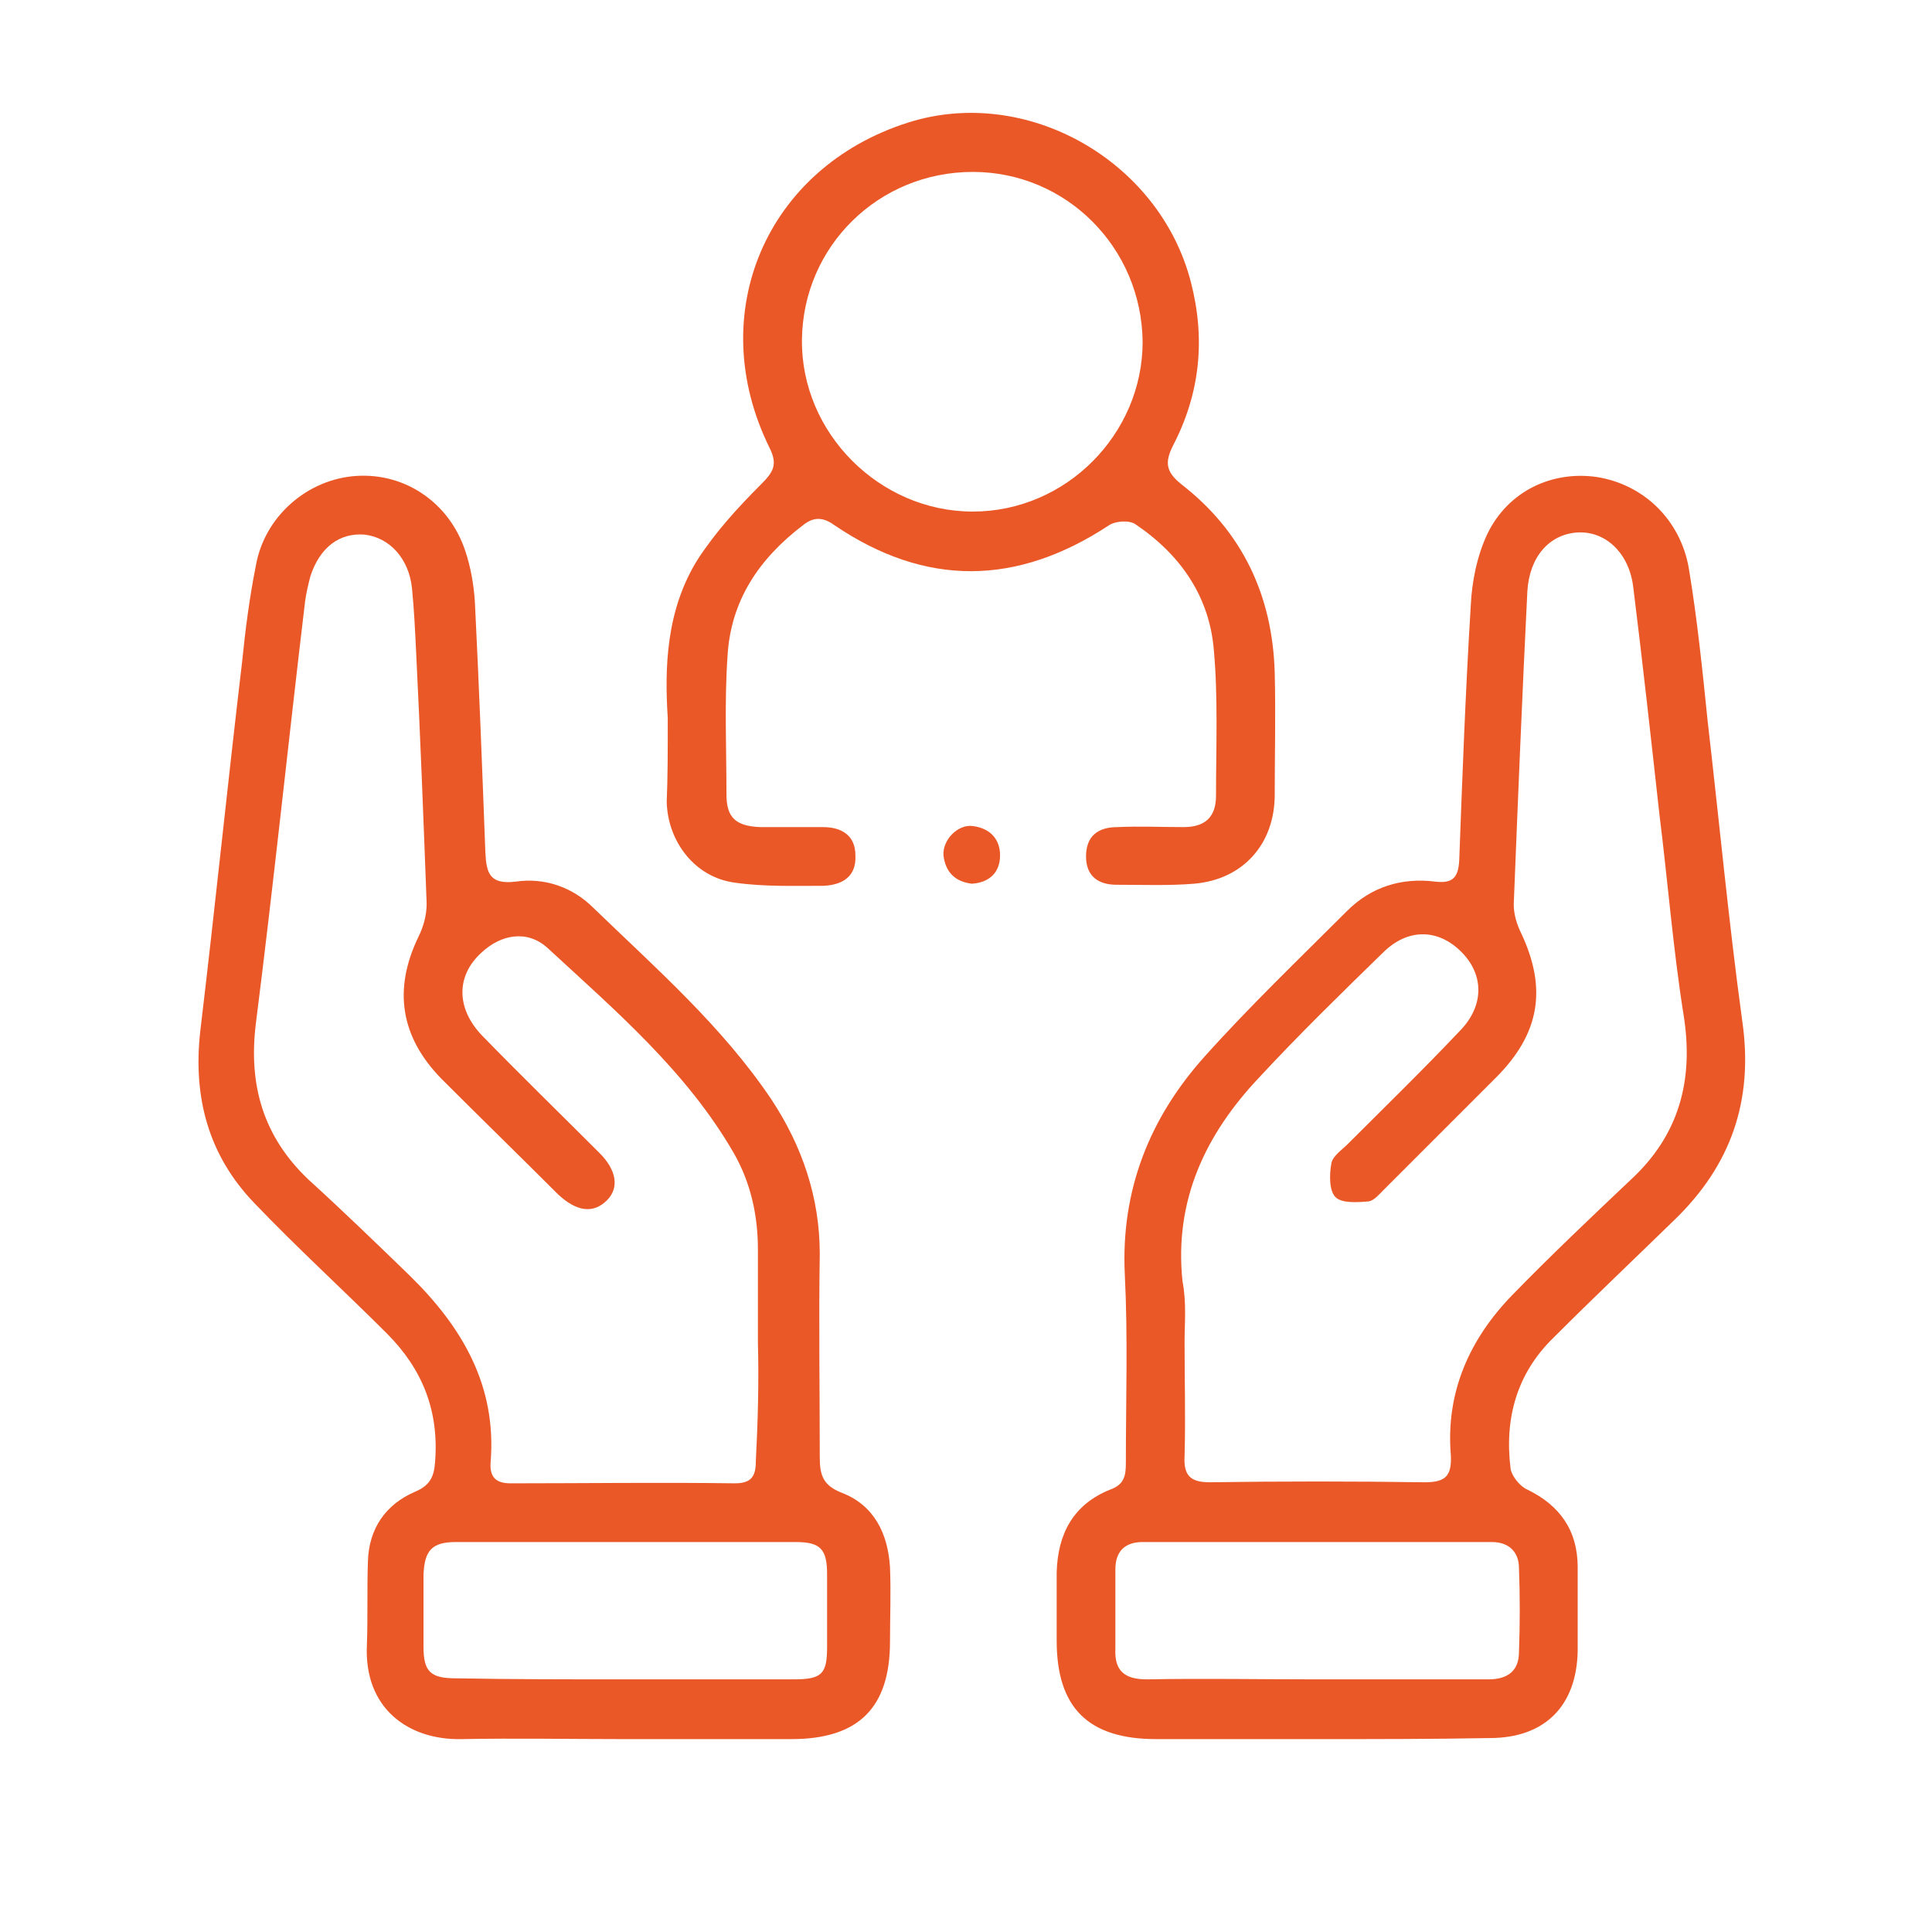 <?xml version="1.0" encoding="UTF-8"?>
<!-- Generator: Adobe Illustrator 28.1.0, SVG Export Plug-In . SVG Version: 6.00 Build 0)  -->
<svg xmlns="http://www.w3.org/2000/svg" xmlns:xlink="http://www.w3.org/1999/xlink" version="1.1" id="Livello_1" x="0px" y="0px" viewBox="0 0 184.3 184.3" style="enable-background:new 0 0 184.3 184.3;" xml:space="preserve">
<style type="text/css">
	.st0{fill:#EA5827;}
</style>
<g>
	<path class="st0" d="M125.7,165.9c-5.1,0-10.3,0-15.4,0c-6.5,0-9.5-3-9.5-9.4c0-2.2,0-4.3,0-6.5c0.1-3.7,1.6-6.5,5.1-7.9   c1.4-0.5,1.5-1.4,1.5-2.6c0-6,0.2-11.9-0.1-17.9c-0.4-8.1,2.4-15,7.6-20.8c4.3-4.8,9-9.3,13.6-13.9c2.3-2.3,5.2-3.2,8.4-2.8   c1.7,0.2,2.2-0.4,2.3-2c0.3-8.1,0.6-16.2,1.1-24.3c0.1-2.3,0.6-4.8,1.6-6.9c2-4.1,6.2-6,10.4-5.4c4.5,0.7,8,4.1,8.8,8.7   c0.8,4.8,1.3,9.7,1.8,14.6c1.1,9.5,2,19.1,3.3,28.6c1.1,7.6-1.1,13.8-6.5,19c-3.8,3.7-7.7,7.4-11.5,11.2c-3.5,3.4-4.7,7.7-4.1,12.5   c0.1,0.7,0.9,1.7,1.6,2c3.1,1.5,4.8,3.9,4.8,7.4c0,2.7,0,5.4,0,8c-0.1,5.2-3.1,8.3-8.4,8.3C136.6,165.9,131.2,165.9,125.7,165.9z    M113,128c0,3.6,0.1,7.3,0,10.9c-0.1,1.8,0.5,2.5,2.4,2.5c6.8-0.1,13.7-0.1,20.5,0c2,0,2.6-0.6,2.5-2.6c-0.5-6,1.8-11.1,5.9-15.3   c3.6-3.7,7.4-7.3,11.2-10.9c4.7-4.3,6.1-9.6,5.1-15.8c-1-6.3-1.5-12.7-2.3-19.1c-0.8-7.2-1.6-14.5-2.5-21.7   c-0.4-3.3-2.7-5.4-5.4-5.2c-2.6,0.2-4.5,2.3-4.7,5.6c-0.5,10-0.9,19.9-1.3,29.9c0,0.9,0.3,1.9,0.7,2.7c2.5,5.3,1.8,9.6-2.4,13.8   c-3.6,3.6-7.2,7.2-10.7,10.7c-0.4,0.4-0.9,1-1.4,1.1c-1.1,0.1-2.6,0.2-3.2-0.4c-0.6-0.6-0.6-2.1-0.4-3.2c0.1-0.7,1-1.3,1.5-1.8   c3.6-3.6,7.2-7.1,10.7-10.8c2.4-2.4,2.4-5.4,0.2-7.6s-5.1-2.3-7.5,0.1c-4,3.9-8,7.8-11.8,11.9c-5.1,5.4-8.1,11.7-7.3,19.4   C113.2,124.3,113,126.2,113,128z M125.5,160.2c5.5,0,11,0,16.5,0c1.8,0,2.9-0.8,2.9-2.6c0.1-2.7,0.1-5.4,0-8c0-1.5-0.9-2.5-2.6-2.5   c-11.1,0-22.2,0-33.3,0c-1.7,0-2.6,0.9-2.6,2.6c0,2.5,0,5.1,0,7.6c-0.1,2.1,0.9,2.9,3,2.9C114.8,160.1,120.2,160.2,125.5,160.2z"></path>
	<path class="st0" d="M59.6,165.9c-5.2,0-10.4-0.1-15.6,0c-5,0.1-9.3-2.9-9-9c0.1-2.7,0-5.4,0.1-8c0.1-3.1,1.7-5.4,4.5-6.6   c1.4-0.6,1.8-1.4,1.9-2.8c0.4-4.9-1.2-8.9-4.6-12.3c-4.2-4.2-8.6-8.2-12.7-12.5c-4.3-4.5-5.8-10-5.1-16.3c1.4-11.7,2.6-23.5,4-35.3   c0.3-3,0.7-6.1,1.3-9.1c0.8-4.7,4.9-8.3,9.6-8.6s8.9,2.6,10.4,7.2c0.5,1.5,0.8,3.2,0.9,4.8c0.4,8,0.7,15.9,1,23.9   c0.1,2,0.4,3.1,2.9,2.8c2.7-0.4,5.4,0.5,7.4,2.5c6,5.8,12.3,11.3,17,18.3c2.9,4.4,4.6,9.3,4.6,14.7c-0.1,6.5,0,13,0,19.4   c0,1.7,0.3,2.7,2.1,3.4c3.1,1.2,4.4,3.9,4.6,7.1c0.1,2.4,0,4.8,0,7.1c0,6.3-3,9.3-9.4,9.3C70,165.9,64.8,165.9,59.6,165.9z    M72.3,128.1c0-3,0-6,0-8.9c0-3.3-0.7-6.4-2.3-9.2c-4.5-7.8-11.3-13.6-17.8-19.6c-1.9-1.7-4.4-1.3-6.3,0.5   c-2.4,2.2-2.4,5.3,0.1,7.9c3.7,3.8,7.5,7.5,11.2,11.2c1.6,1.6,1.9,3.3,0.7,4.5c-1.3,1.3-2.9,1.1-4.7-0.6c-3.7-3.7-7.4-7.3-11.1-11   c-3.9-4-4.6-8.5-2.2-13.5c0.5-1,0.8-2.1,0.8-3.2c-0.3-8-0.6-15.9-1-23.9c-0.1-2.1-0.2-4.2-0.4-6.2c-0.3-2.8-2.1-4.8-4.5-5.1   c-2.4-0.2-4.3,1.2-5.2,4c-0.2,0.8-0.4,1.6-0.5,2.4c-1.6,13.4-3,26.9-4.7,40.3c-0.7,5.8,0.7,10.7,5,14.8c3.3,3,6.5,6.1,9.7,9.2   c5,4.9,8.3,10.5,7.7,17.8c-0.1,1.4,0.5,2,1.9,2c7.1,0,14.3-0.1,21.4,0c1.6,0,2-0.7,2-2.1C72.3,135.6,72.4,131.8,72.3,128.1z    M59.4,160.2c5.4,0,10.9,0,16.3,0c2.7,0,3.2-0.5,3.2-3.1c0-2.3,0-4.6,0-6.9c0-2.4-0.6-3.1-3-3.1c-10.8,0-21.6,0-32.4,0   c-2.3,0-3,0.8-3.1,3.1c0,2.3,0,4.6,0,6.9c0,2.4,0.7,3,3.1,3C48.8,160.2,54.1,160.2,59.4,160.2z"></path>
	<path class="st0" d="M63.7,68.5c-0.3-4.7-0.2-10.3,2.9-15.2c1.7-2.6,3.8-4.9,6-7.1c1.2-1.2,1.6-1.9,0.8-3.5   c-6.3-12.8-0.3-26.7,13.2-31c11.3-3.6,24,3.6,27,15.2c1.4,5.4,0.9,10.6-1.7,15.6c-0.8,1.6-0.7,2.5,0.8,3.7c5.8,4.5,8.7,10.6,8.9,18   c0.1,3.9,0,7.7,0,11.6c0,4.7-3,8.1-7.7,8.5c-2.4,0.2-4.9,0.1-7.4,0.1c-1.7,0-2.9-0.8-2.9-2.7c0-2,1.2-2.8,3-2.8   c2.1-0.1,4.2,0,6.3,0c2,0,3.1-0.9,3.1-3c0-4.6,0.2-9.3-0.2-13.8c-0.4-5.2-3.2-9.2-7.5-12.1c-0.6-0.4-1.9-0.3-2.5,0.1   c-8.8,5.8-17.5,5.9-26.2,0c-1.1-0.8-2-0.8-3,0c-4.2,3.2-6.9,7.2-7.2,12.5c-0.3,4.4-0.1,8.8-0.1,13.2c0,2.2,0.9,3,3.2,3.1   c2,0,4,0,6,0c1.8,0,3.1,0.8,3.1,2.7c0.1,2-1.2,2.8-3,2.9c-2.8,0-5.7,0.1-8.5-0.3c-3.8-0.5-6.4-3.9-6.5-7.7   C63.7,74.1,63.7,71.8,63.7,68.5z M92.8,16.4c-9,0-16.2,7.1-16.3,16c-0.1,8.9,7.4,16.4,16.3,16.4S109,41.4,109,32.6   C108.9,23.6,101.7,16.4,92.8,16.4z"></path>
	<path class="st0" d="M92.7,84.3c-1.6-0.2-2.5-1.1-2.7-2.7c-0.1-1.5,1.4-3,2.8-2.8c1.6,0.2,2.6,1.2,2.6,2.8   C95.4,83.2,94.4,84.2,92.7,84.3z"></path>
</g>
</svg>
